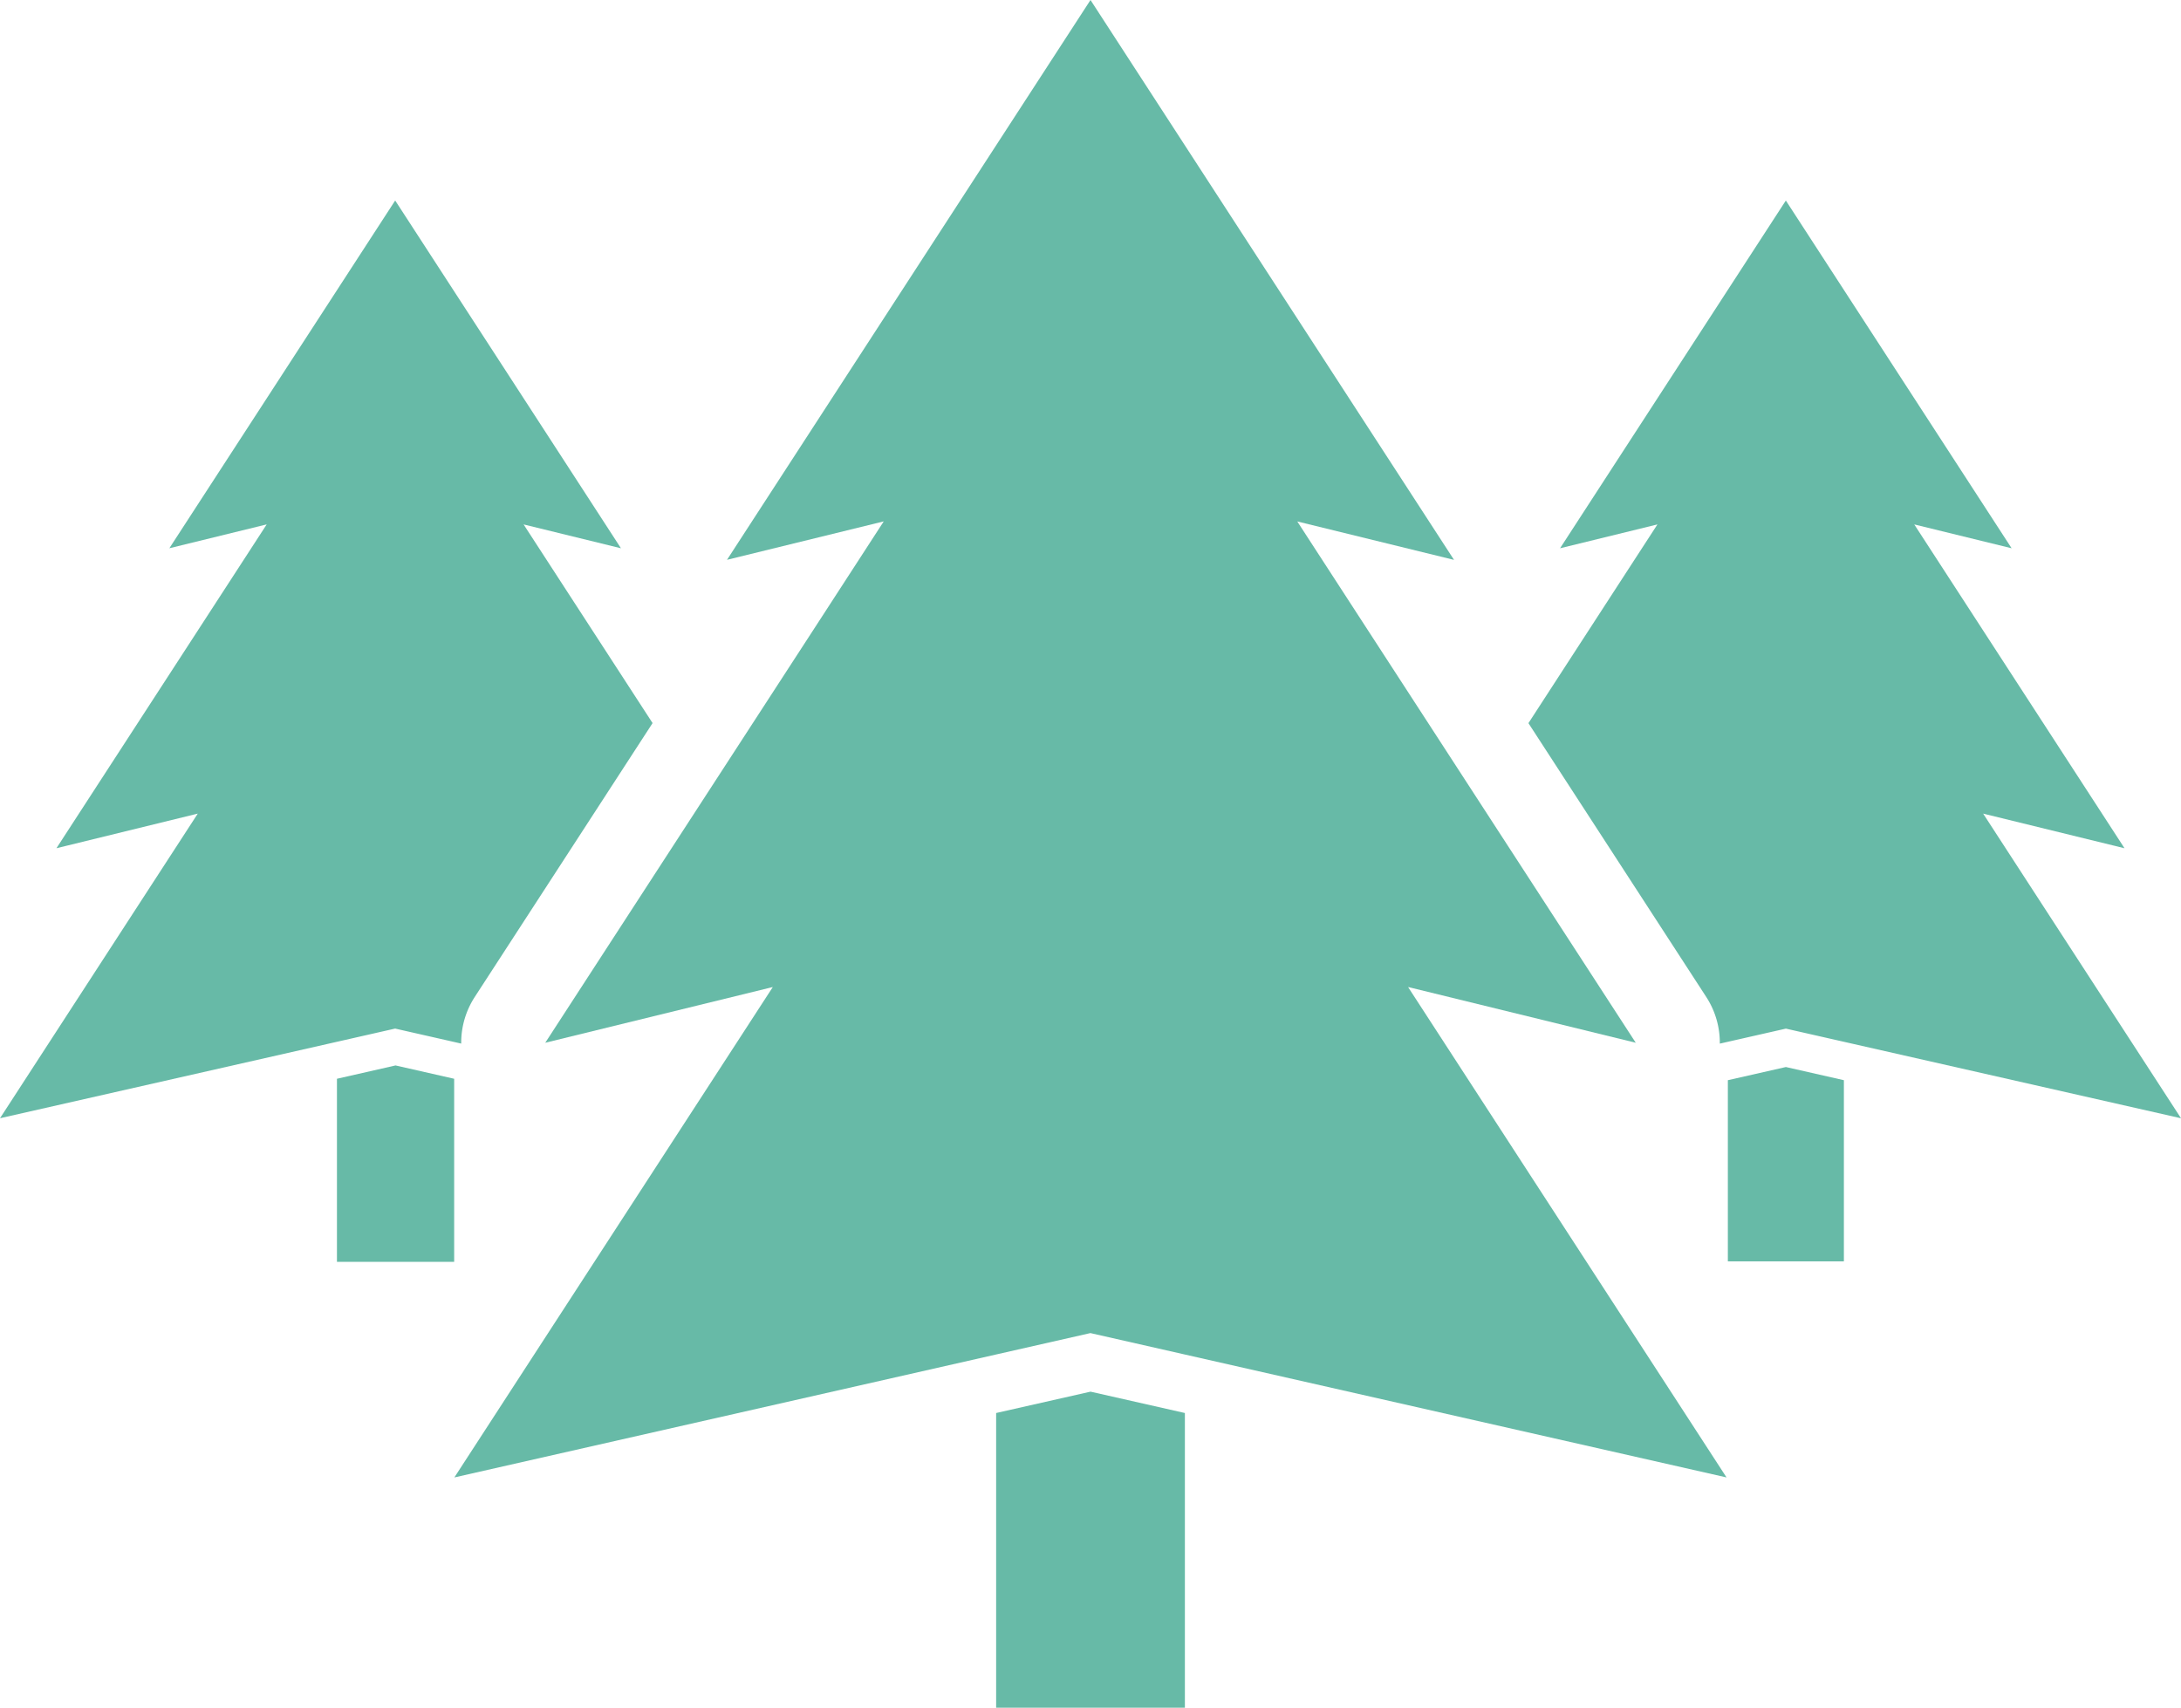 <svg id="Group_258" data-name="Group 258" xmlns="http://www.w3.org/2000/svg" xmlns:xlink="http://www.w3.org/1999/xlink" width="102.162" height="80" viewBox="0 0 102.162 80">
  <defs>
    <clipPath id="clip-path">
      <rect id="Rectangle_85" data-name="Rectangle 85" width="102.162" height="80" fill="#67baa7"/>
    </clipPath>
  </defs>
  <path id="Path_84" data-name="Path 84" d="M373.02,522.868v13.806h8.841V522.868l-4.42-1Z" transform="translate(-326.359 -456.674)" fill="#67baa7"/>
  <path id="Path_85" data-name="Path 85" d="M126.12,399.8v8.575h5.491V399.8l-2.746-.624Z" transform="translate(-110.337 -349.264)" fill="#67baa7"/>
  <g id="Group_257" data-name="Group 257">
    <g id="Group_256" data-name="Group 256" clip-path="url(#clip-path)">
      <path id="Path_86" data-name="Path 86" d="M593.1,103.754l-.01-.016,6.621,1.622-7.932-12.218-1.917-2.952,4.561,1.117-5.288-8.145-5.288-8.145-5.288,8.145-5.288,8.145,4.561-1.117-1.917,2.952L571.79,99.5l6.872,10.583h0l1.459,2.247a3.934,3.934,0,0,1,.633,2.183l.377-.086,2.718-.617,2.717.617,15.792,3.583Z" transform="translate(-500.195 -65.623)" fill="#67baa7"/>
      <path id="Path_87" data-name="Path 87" d="M214.661,46.239l10.659,2.61L212.55,29.18l-3.085-4.752,7.342,1.8-8.514-13.113L199.779,0l-8.513,13.112-8.514,13.113,7.342-1.8L187.01,29.18,177.09,44.457h0l-2.851,4.392,10.659-2.61-.017.026-14.9,22.947L195.4,63.443l4.375-.993,4.375.993,25.422,5.769-14.9-22.947Z" transform="translate(-148.698 0)" fill="#67baa7"/>
      <path id="Path_88" data-name="Path 88" d="M22.238,112.327l8.33-12.83-4.126-6.355-1.916-2.952,4.561,1.117L23.8,83.161l-5.289-8.145-5.288,8.145L7.933,91.306l4.56-1.117-1.916,2.952L2.729,105.228h0l-.085.131,6.621-1.622-.011.016-2.638,4.062h0L0,118.008l15.792-3.583,2.717-.617,2.718.617.377.086a3.93,3.93,0,0,1,.634-2.183" transform="translate(0 -65.623)" fill="#67baa7"/>
      <path id="Path_89" data-name="Path 89" d="M646.39,399.8v8.487h5.435V399.8l-2.717-.617Z" transform="translate(-565.454 -349.197)" fill="#67baa7"/>
    </g>
  </g>
</svg>
